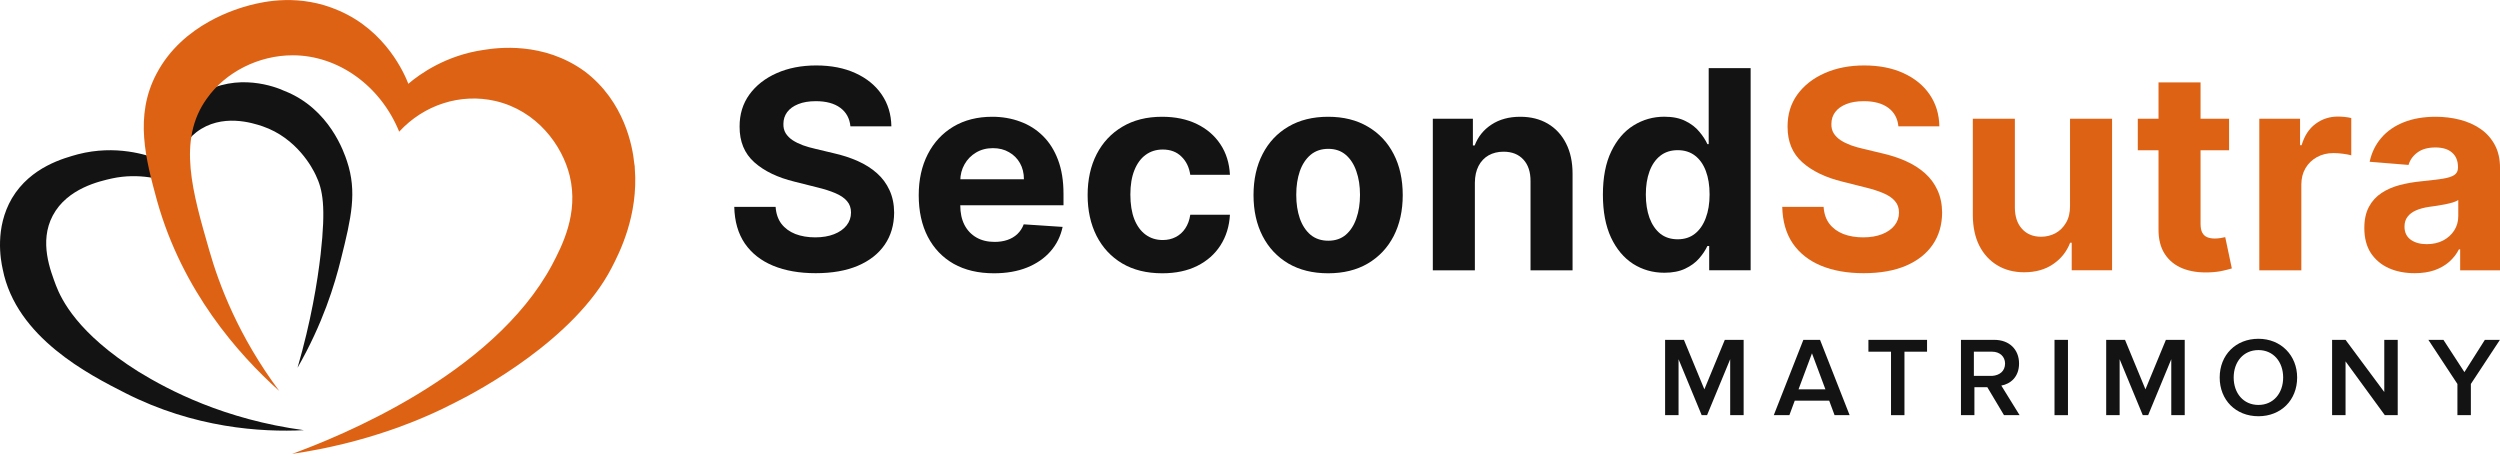 <svg width="466" height="85" viewBox="0 0 466 85" fill="none" xmlns="http://www.w3.org/2000/svg">
<path d="M450.093 50.922C448.29 50.922 446.683 50.609 445.273 49.983C443.863 49.346 442.747 48.407 441.925 47.169C441.116 45.918 440.711 44.36 440.711 42.496C440.711 40.927 440.999 39.608 441.576 38.541C442.152 37.474 442.937 36.616 443.93 35.966C444.923 35.316 446.052 34.825 447.315 34.494C448.59 34.163 449.927 33.93 451.325 33.795C452.968 33.624 454.293 33.464 455.299 33.317C456.304 33.158 457.034 32.925 457.488 32.618C457.941 32.311 458.168 31.858 458.168 31.257V31.146C458.168 29.981 457.8 29.08 457.065 28.442C456.341 27.805 455.311 27.486 453.974 27.486C452.564 27.486 451.442 27.798 450.608 28.424C449.774 29.037 449.222 29.81 448.952 30.742L441.704 30.153C442.072 28.436 442.796 26.952 443.875 25.701C444.954 24.438 446.346 23.469 448.051 22.795C449.768 22.108 451.754 21.765 454.011 21.765C455.581 21.765 457.083 21.949 458.518 22.317C459.965 22.684 461.246 23.255 462.362 24.027C463.491 24.8 464.38 25.793 465.03 27.007C465.68 28.209 466.005 29.65 466.005 31.33V50.388H458.573V46.47H458.352C457.898 47.353 457.291 48.132 456.531 48.806C455.771 49.468 454.857 49.989 453.79 50.37C452.723 50.737 451.491 50.922 450.093 50.922ZM452.337 45.513C453.49 45.513 454.508 45.286 455.391 44.833C456.274 44.367 456.966 43.741 457.469 42.956C457.972 42.171 458.223 41.282 458.223 40.289V37.29C457.978 37.45 457.641 37.597 457.212 37.732C456.795 37.855 456.323 37.971 455.795 38.081C455.268 38.18 454.741 38.272 454.213 38.357C453.686 38.431 453.208 38.498 452.778 38.56C451.859 38.695 451.055 38.909 450.369 39.204C449.682 39.498 449.148 39.897 448.768 40.399C448.388 40.89 448.198 41.503 448.198 42.239C448.198 43.306 448.584 44.121 449.357 44.685C450.142 45.237 451.135 45.513 452.337 45.513Z" fill="#de6214"/>
<path d="M421.133 50.387V22.131H428.73V27.061H429.024C429.54 25.308 430.404 23.983 431.618 23.088C432.832 22.18 434.23 21.727 435.812 21.727C436.205 21.727 436.628 21.751 437.082 21.8C437.535 21.849 437.934 21.917 438.277 22.003V28.956C437.909 28.846 437.401 28.747 436.751 28.662C436.101 28.576 435.506 28.533 434.966 28.533C433.813 28.533 432.783 28.784 431.876 29.287C430.981 29.778 430.269 30.464 429.742 31.347C429.227 32.23 428.969 33.248 428.969 34.401V50.387H421.133Z" fill="#de6214"/>
<path d="M415.5 22.129V28.015H398.484V22.129H415.5ZM402.347 15.359H410.184V41.702C410.184 42.425 410.294 42.989 410.515 43.394C410.736 43.786 411.042 44.062 411.435 44.222C411.839 44.381 412.306 44.461 412.833 44.461C413.201 44.461 413.569 44.43 413.937 44.369C414.304 44.295 414.587 44.24 414.783 44.203L416.015 50.035C415.623 50.157 415.071 50.298 414.36 50.458C413.648 50.629 412.784 50.734 411.766 50.77C409.877 50.844 408.222 50.593 406.799 50.016C405.389 49.44 404.291 48.545 403.506 47.331C402.721 46.116 402.335 44.583 402.347 42.732V15.359Z" fill="#de6214"/>
<path d="M385.854 38.352V22.127H393.69V50.383H386.167V45.251H385.872C385.235 46.906 384.174 48.237 382.69 49.242C381.218 50.248 379.422 50.751 377.3 50.751C375.411 50.751 373.75 50.322 372.315 49.463C370.88 48.605 369.758 47.384 368.948 45.802C368.151 44.22 367.747 42.326 367.734 40.118V22.127H375.571V38.72C375.583 40.388 376.031 41.706 376.914 42.675C377.797 43.644 378.98 44.128 380.464 44.128C381.408 44.128 382.291 43.914 383.113 43.485C383.935 43.043 384.597 42.393 385.1 41.535C385.615 40.676 385.866 39.615 385.854 38.352Z" fill="#de6214"/>
<path d="M353.862 23.549C353.715 22.066 353.084 20.913 351.968 20.091C350.852 19.27 349.337 18.859 347.424 18.859C346.124 18.859 345.026 19.043 344.131 19.41C343.236 19.766 342.549 20.263 342.071 20.901C341.605 21.538 341.372 22.262 341.372 23.071C341.347 23.746 341.488 24.334 341.795 24.837C342.114 25.34 342.549 25.775 343.101 26.143C343.653 26.499 344.291 26.812 345.014 27.081C345.738 27.339 346.51 27.56 347.332 27.744L350.717 28.553C352.36 28.921 353.869 29.412 355.242 30.025C356.616 30.638 357.805 31.392 358.811 32.287C359.816 33.183 360.595 34.237 361.147 35.451C361.711 36.666 361.999 38.057 362.012 39.627C361.999 41.933 361.411 43.932 360.246 45.624C359.093 47.304 357.425 48.61 355.242 49.542C353.071 50.462 350.453 50.922 347.387 50.922C344.346 50.922 341.697 50.456 339.44 49.524C337.196 48.592 335.442 47.212 334.179 45.385C332.928 43.545 332.272 41.27 332.211 38.56H339.919C340.004 39.823 340.366 40.878 341.004 41.724C341.654 42.558 342.519 43.19 343.598 43.619C344.689 44.036 345.922 44.244 347.295 44.244C348.644 44.244 349.815 44.048 350.809 43.656C351.814 43.263 352.593 42.718 353.145 42.019C353.697 41.319 353.973 40.516 353.973 39.609C353.973 38.763 353.721 38.051 353.219 37.475C352.728 36.898 352.004 36.408 351.048 36.003C350.104 35.599 348.945 35.231 347.571 34.9L343.469 33.869C340.293 33.097 337.785 31.889 335.945 30.245C334.106 28.602 333.192 26.389 333.204 23.605C333.192 21.324 333.799 19.331 335.025 17.626C336.264 15.921 337.963 14.591 340.121 13.634C342.279 12.678 344.732 12.2 347.479 12.2C350.275 12.2 352.716 12.678 354.801 13.634C356.898 14.591 358.529 15.921 359.694 17.626C360.859 19.331 361.46 21.305 361.497 23.549H353.862Z" fill="#de6214"/>
<path d="M310.242 50.839C308.095 50.839 306.152 50.287 304.41 49.184C302.681 48.068 301.308 46.43 300.29 44.272C299.284 42.101 298.781 39.44 298.781 36.288C298.781 33.051 299.302 30.359 300.345 28.213C301.387 26.054 302.773 24.442 304.502 23.375C306.244 22.296 308.151 21.756 310.223 21.756C311.805 21.756 313.124 22.026 314.178 22.565C315.245 23.093 316.104 23.755 316.754 24.552C317.416 25.337 317.919 26.11 318.262 26.87H318.501V12.705H326.319V50.379H318.593V45.854H318.262C317.894 46.639 317.373 47.418 316.698 48.19C316.036 48.951 315.172 49.582 314.105 50.085C313.05 50.588 311.762 50.839 310.242 50.839ZM312.725 44.603C313.988 44.603 315.055 44.26 315.926 43.573C316.809 42.874 317.483 41.899 317.949 40.648C318.428 39.397 318.667 37.932 318.667 36.252C318.667 34.571 318.434 33.112 317.968 31.873C317.502 30.635 316.827 29.678 315.944 29.004C315.061 28.329 313.988 27.992 312.725 27.992C311.437 27.992 310.352 28.341 309.469 29.041C308.586 29.739 307.918 30.708 307.464 31.947C307.01 33.186 306.783 34.62 306.783 36.252C306.783 37.895 307.01 39.348 307.464 40.611C307.93 41.862 308.598 42.843 309.469 43.555C310.352 44.254 311.437 44.603 312.725 44.603Z" fill="#131313"/>
<path d="M274.915 34.053V50.388H267.078V22.133H274.547V27.118H274.878C275.503 25.474 276.552 24.174 278.023 23.218C279.495 22.249 281.279 21.765 283.377 21.765C285.339 21.765 287.049 22.194 288.509 23.052C289.968 23.911 291.103 25.137 291.912 26.731C292.721 28.313 293.126 30.202 293.126 32.397V50.388H285.29V33.795C285.302 32.066 284.86 30.717 283.965 29.748C283.07 28.767 281.837 28.277 280.268 28.277C279.213 28.277 278.281 28.503 277.472 28.957C276.674 29.411 276.049 30.073 275.595 30.944C275.154 31.802 274.927 32.839 274.915 34.053Z" fill="#131313"/>
<path d="M247.563 50.94C244.706 50.94 242.235 50.333 240.15 49.119C238.077 47.892 236.477 46.188 235.349 44.005C234.22 41.81 233.656 39.265 233.656 36.371C233.656 33.452 234.22 30.901 235.349 28.718C236.477 26.523 238.077 24.818 240.15 23.604C242.235 22.378 244.706 21.765 247.563 21.765C250.421 21.765 252.886 22.378 254.958 23.604C257.043 24.818 258.65 26.523 259.778 28.718C260.906 30.901 261.47 33.452 261.47 36.371C261.47 39.265 260.906 41.81 259.778 44.005C258.65 46.188 257.043 47.892 254.958 49.119C252.886 50.333 250.421 50.94 247.563 50.94ZM247.6 44.869C248.9 44.869 249.985 44.502 250.856 43.766C251.727 43.018 252.383 42 252.824 40.712C253.278 39.424 253.505 37.959 253.505 36.316C253.505 34.672 253.278 33.207 252.824 31.919C252.383 30.631 251.727 29.613 250.856 28.865C249.985 28.117 248.9 27.743 247.6 27.743C246.288 27.743 245.184 28.117 244.289 28.865C243.406 29.613 242.737 30.631 242.284 31.919C241.842 33.207 241.622 34.672 241.622 36.316C241.622 37.959 241.842 39.424 242.284 40.712C242.737 42 243.406 43.018 244.289 43.766C245.184 44.502 246.288 44.869 247.6 44.869Z" fill="#131313"/>
<path d="M216.641 50.94C213.747 50.94 211.258 50.327 209.173 49.1C207.1 47.862 205.506 46.145 204.39 43.95C203.286 41.754 202.734 39.228 202.734 36.371C202.734 33.476 203.292 30.938 204.408 28.755C205.537 26.56 207.137 24.849 209.21 23.623C211.282 22.384 213.747 21.765 216.605 21.765C219.07 21.765 221.228 22.212 223.08 23.108C224.932 24.003 226.397 25.26 227.476 26.879C228.556 28.497 229.15 30.398 229.261 32.581H221.866C221.657 31.171 221.105 30.037 220.21 29.178C219.327 28.307 218.168 27.872 216.733 27.872C215.519 27.872 214.458 28.203 213.551 28.865C212.656 29.515 211.957 30.466 211.454 31.717C210.951 32.968 210.7 34.482 210.7 36.26C210.7 38.063 210.945 39.596 211.435 40.859C211.938 42.122 212.643 43.085 213.551 43.747C214.458 44.41 215.519 44.741 216.733 44.741C217.629 44.741 218.432 44.557 219.143 44.189C219.867 43.821 220.461 43.287 220.928 42.588C221.406 41.877 221.719 41.025 221.866 40.031H229.261C229.138 42.19 228.549 44.091 227.495 45.734C226.452 47.365 225.011 48.64 223.172 49.56C221.332 50.48 219.155 50.94 216.641 50.94Z" fill="#131313"/>
<path d="M185.267 50.94C182.361 50.94 179.859 50.351 177.762 49.174C175.677 47.984 174.071 46.304 172.942 44.134C171.814 41.951 171.25 39.369 171.25 36.389C171.25 33.483 171.814 30.932 172.942 28.736C174.071 26.541 175.659 24.831 177.707 23.604C179.767 22.378 182.183 21.765 184.955 21.765C186.819 21.765 188.554 22.065 190.161 22.666C191.779 23.255 193.19 24.144 194.392 25.333C195.606 26.523 196.55 28.019 197.224 29.822C197.899 31.612 198.236 33.709 198.236 36.113V38.265H174.377V33.409H190.86C190.86 32.281 190.614 31.281 190.124 30.41C189.633 29.54 188.953 28.859 188.082 28.369C187.223 27.866 186.224 27.614 185.083 27.614C183.894 27.614 182.839 27.89 181.919 28.442C181.012 28.982 180.301 29.712 179.786 30.631C179.27 31.539 179.007 32.55 178.995 33.666V38.284C178.995 39.682 179.252 40.89 179.767 41.908C180.294 42.926 181.036 43.711 181.993 44.262C182.95 44.814 184.084 45.09 185.396 45.09C186.267 45.09 187.064 44.968 187.788 44.722C188.511 44.477 189.13 44.109 189.645 43.618C190.161 43.128 190.553 42.527 190.823 41.816L198.071 42.294C197.703 44.035 196.948 45.556 195.808 46.856C194.68 48.144 193.22 49.149 191.43 49.873C189.652 50.584 187.597 50.94 185.267 50.94Z" fill="#131313"/>
<path d="M158.519 23.549C158.372 22.066 157.74 20.913 156.624 20.091C155.508 19.27 153.993 18.859 152.08 18.859C150.78 18.859 149.683 19.043 148.787 19.41C147.892 19.766 147.205 20.263 146.727 20.901C146.261 21.538 146.028 22.262 146.028 23.071C146.004 23.746 146.145 24.334 146.451 24.837C146.77 25.34 147.205 25.775 147.757 26.143C148.309 26.499 148.947 26.812 149.67 27.081C150.394 27.339 151.167 27.56 151.988 27.744L155.373 28.553C157.016 28.921 158.525 29.412 159.898 30.025C161.272 30.638 162.461 31.392 163.467 32.287C164.473 33.183 165.251 34.237 165.803 35.451C166.367 36.666 166.656 38.057 166.668 39.627C166.656 41.933 166.067 43.932 164.902 45.624C163.749 47.304 162.081 48.61 159.898 49.542C157.728 50.462 155.109 50.922 152.043 50.922C149.002 50.922 146.353 50.456 144.097 49.524C141.852 48.592 140.099 47.212 138.836 45.385C137.585 43.545 136.929 41.27 136.867 38.56H144.575C144.661 39.823 145.023 40.878 145.66 41.724C146.31 42.558 147.175 43.19 148.254 43.619C149.345 44.036 150.578 44.244 151.951 44.244C153.3 44.244 154.472 44.048 155.465 43.656C156.471 43.263 157.249 42.718 157.801 42.019C158.353 41.319 158.629 40.516 158.629 39.609C158.629 38.763 158.378 38.051 157.875 37.475C157.384 36.898 156.661 36.408 155.704 36.003C154.76 35.599 153.601 35.231 152.227 34.9L148.125 33.869C144.949 33.097 142.441 31.889 140.601 30.245C138.762 28.602 137.848 26.389 137.861 23.605C137.848 21.324 138.455 19.331 139.682 17.626C140.92 15.921 142.619 14.591 144.777 13.634C146.936 12.678 149.388 12.2 152.135 12.2C154.932 12.2 157.372 12.678 159.457 13.634C161.554 14.591 163.185 15.921 164.35 17.626C165.515 19.331 166.116 21.305 166.153 23.549H158.519Z" fill="#131313"/>
<path d="M56.659 80.187C48.638 80.588 36.205 79.786 23.371 73.269C16.654 69.859 3.018 62.941 0.511 50.208C0.11 48.403 -0.993 42.487 2.216 36.973C5.725 31.057 12.041 29.453 14.548 28.751C21.567 26.947 27.382 28.852 29.688 29.754C29.788 28.751 30.891 21.532 37.408 17.522C44.226 13.411 51.445 16.218 52.949 16.92C61.472 20.229 64.179 28.551 64.68 30.055C66.585 35.77 65.482 40.582 63.577 48.202C62.374 53.115 60.168 60.334 55.456 68.556C57.962 59.933 59.166 52.614 59.767 47.4C60.77 38.477 60.168 35.369 58.865 32.661C58.263 31.358 55.355 25.743 48.939 23.538C47.134 22.936 41.319 21.031 36.606 24.64C32.395 27.949 32.295 33.363 32.295 34.166C30.29 33.464 25.978 32.16 20.865 33.263C18.659 33.764 12.543 35.068 9.836 40.181C7.229 45.094 9.435 50.508 10.437 53.216C11.44 55.822 14.448 62.139 25.778 69.258C31.493 72.767 41.82 78.181 56.659 80.187Z" fill="#131313"/>
<path d="M52.05 72.871C44.43 62.644 40.821 53.018 39.016 46.702C35.908 35.873 33 26.147 38.515 18.427C42.024 13.414 48.24 10.306 54.557 10.306C62.979 10.306 70.9 15.921 74.409 24.543C79.021 19.53 85.839 17.324 92.356 18.828C100.077 20.633 104.789 27.05 106.193 32.765C107.897 39.783 104.789 45.799 102.884 49.409C91.855 69.963 62.979 81.493 54.457 84.601C68.193 82.596 78.62 78.285 85.137 74.876C88.947 72.971 107.095 63.345 114.013 49.91C115.417 47.203 119.027 40.184 118.325 31.361C118.325 31.161 118.325 30.86 118.225 30.459C117.924 27.351 116.42 18.928 109 13.314C101.28 7.699 92.657 8.902 90.151 9.303C83.132 10.306 78.219 13.815 76.114 15.62C75.412 13.815 72.003 5.794 63.18 1.984C55.86 -1.225 49.243 0.279 46.536 0.981C44.33 1.583 34.103 4.39 29.19 13.715C24.979 21.636 27.185 29.757 29.29 37.477C34.003 54.221 44.33 65.952 52.05 72.871Z" fill="#de6214"/>
<path d="M322.507 77.386V66.959L318.196 77.386H317.193L312.882 66.959V77.386H310.375V63.349H313.884L317.694 72.574L321.504 63.349H325.014V77.386H322.507Z" fill="#131313"/>
<path d="M341.963 77.386L340.96 74.679H334.543L333.54 77.386H330.633L336.147 63.349H339.256L344.77 77.386H341.963ZM337.752 65.856L335.245 72.574H340.258L337.752 65.856Z" fill="#131313"/>
<path d="M352.485 77.386V65.555H348.273V63.349H359.202V65.555H354.991V77.386H352.485Z" fill="#131313"/>
<path d="M373.545 77.386L370.436 72.173H368.03V77.386H365.523V63.349H371.74C374.547 63.349 376.352 65.154 376.352 67.761C376.352 70.268 374.748 71.571 373.043 71.872L376.452 77.386H373.545ZM373.745 67.761C373.745 66.457 372.742 65.555 371.339 65.555H367.93V70.067H371.339C372.742 69.967 373.745 69.165 373.745 67.761Z" fill="#131313"/>
<path d="M382.961 77.386V63.349H385.468V77.386H382.961Z" fill="#131313"/>
<path d="M404.726 77.386V66.959L400.414 77.386H399.412L395.1 66.959V77.386H392.594V63.349H396.103L399.913 72.574L403.723 63.349H407.232V77.386H404.726Z" fill="#131313"/>
<path d="M413.75 70.368C413.75 66.157 416.758 63.149 420.969 63.149C425.18 63.149 428.188 66.257 428.188 70.368C428.188 74.579 425.18 77.587 420.969 77.587C416.758 77.587 413.75 74.579 413.75 70.368ZM425.581 70.368C425.581 67.46 423.776 65.254 420.969 65.254C418.162 65.254 416.357 67.46 416.357 70.368C416.357 73.276 418.162 75.481 420.969 75.481C423.776 75.481 425.581 73.276 425.581 70.368Z" fill="#131313"/>
<path d="M444.529 77.386L437.21 67.36V77.386H434.703V63.349H437.21L444.429 73.075V63.349H446.935V77.386H444.529Z" fill="#131313"/>
<path d="M458.063 77.386V71.571L452.648 63.349H455.456L459.366 69.365L463.176 63.349H465.984L460.569 71.571V77.386H458.063Z" fill="#131313"/>
</svg>

